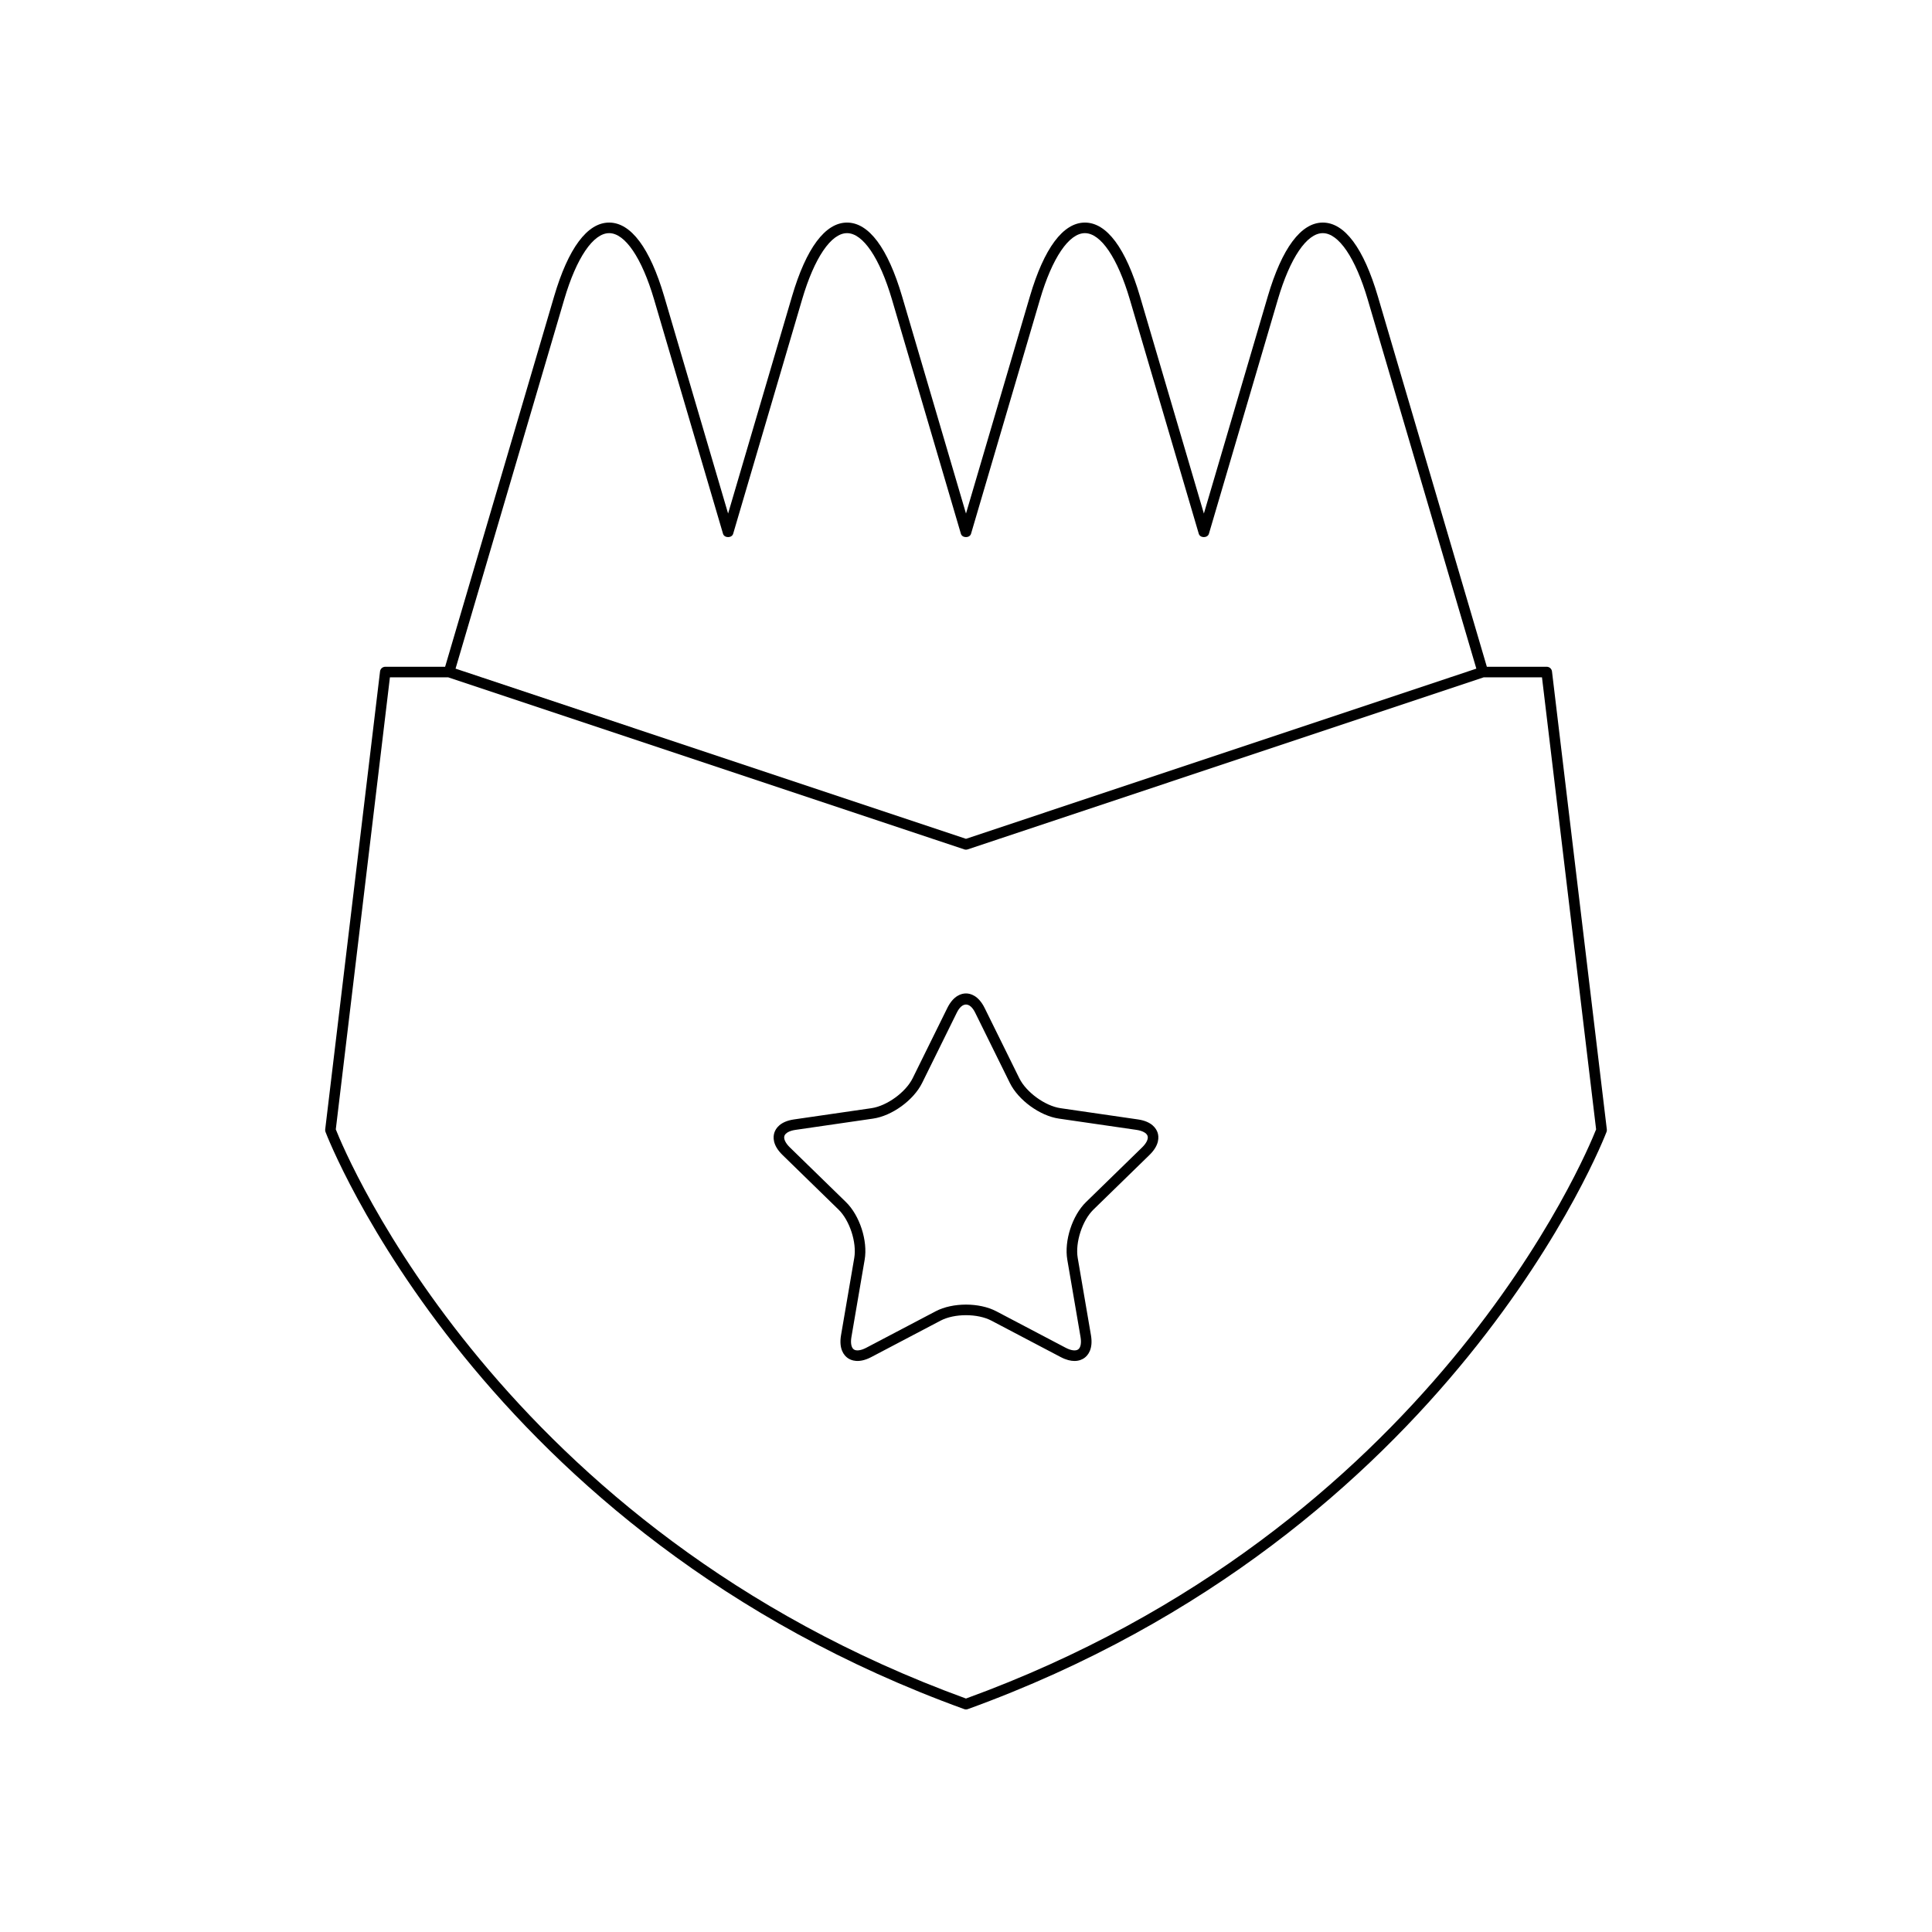<?xml version="1.0" encoding="UTF-8"?>
<!-- Uploaded to: SVG Repo, www.svgrepo.com, Generator: SVG Repo Mixer Tools -->
<svg fill="#000000" width="800px" height="800px" version="1.1" viewBox="144 144 512 512" xmlns="http://www.w3.org/2000/svg">
 <g>
  <path d="m553.89 320.7h-15.859l-28.879-98.137c-3.773-12.809-8.816-19.578-14.59-19.578-5.777 0-10.824 6.769-14.59 19.578l-16.93 57.531-16.93-57.531c-3.773-12.809-8.816-19.578-14.598-19.578-5.773 0-10.82 6.769-14.586 19.578l-16.93 57.531-16.93-57.531c-3.773-12.809-8.816-19.578-14.598-19.578-5.773 0-10.82 6.769-14.586 19.578l-16.93 57.531-16.93-57.531c-3.773-12.809-8.816-19.578-14.598-19.578-5.773 0-10.82 6.769-14.586 19.578l-28.879 98.137h-15.859c-0.711 0-1.305 0.531-1.387 1.234l-14.535 121.38c-0.027 0.219 0 0.441 0.078 0.652 0.395 1.059 40.875 106.46 169.27 152.97 0.148 0.055 0.309 0.082 0.473 0.082s0.324-0.027 0.477-0.082c128.39-46.512 168.87-151.91 169.27-152.97 0.078-0.207 0.105-0.434 0.078-0.652l-14.535-121.38c-0.086-0.703-0.684-1.234-1.395-1.234zm-260.36-97.352c3.231-11 7.68-17.562 11.902-17.562 4.215 0 8.664 6.566 11.902 17.562l18.273 62.098c0.352 1.191 2.34 1.191 2.691 0l18.273-62.098c3.231-11 7.68-17.562 11.902-17.562 4.215 0 8.664 6.566 11.902 17.562l18.273 62.098c0.352 1.191 2.34 1.191 2.691 0l18.273-62.098c3.231-11 7.68-17.562 11.902-17.562 4.215 0 8.664 6.566 11.902 17.562l18.273 62.098c0.352 1.191 2.34 1.191 2.691 0l18.273-62.098c3.231-11 7.68-17.562 11.902-17.562 4.215 0 8.664 6.566 11.902 17.562l28.793 97.848-135.25 45.098-135.27-45.098zm106.46 370.78c-123.32-44.891-164.5-144.5-167-150.83l14.344-119.8h15.438l136.78 45.602c0.141 0.051 0.297 0.07 0.441 0.07 0.148 0 0.301-0.023 0.441-0.07l136.77-45.602h15.438l14.344 119.8c-2.492 6.328-43.609 105.93-166.99 150.83z"/>
  <path d="m445.57 440.66-20.543-2.984c-4.078-0.598-9.07-4.227-10.895-7.922l-9.184-18.613c-1.668-3.367-3.816-3.871-4.953-3.871s-3.285 0.504-4.953 3.871l-9.184 18.613c-1.824 3.695-6.816 7.324-10.895 7.922l-20.543 2.984c-3.711 0.535-4.856 2.426-5.203 3.504-0.355 1.082-0.543 3.285 2.144 5.902l14.863 14.488c2.957 2.875 4.859 8.746 4.164 12.812l-3.504 20.461c-0.633 3.699 0.809 5.367 1.727 6.035 0.914 0.672 2.965 1.516 6.277-0.219l18.375-9.66c3.652-1.926 9.816-1.926 13.469 0l18.375 9.66c1.461 0.766 2.668 1.027 3.641 1.027 1.25 0 2.121-0.434 2.637-0.809 0.918-0.668 2.363-2.336 1.727-6.035l-3.504-20.461c-0.695-4.066 1.207-9.938 4.164-12.812l14.863-14.488c2.684-2.617 2.5-4.82 2.144-5.902-0.355-1.074-1.5-2.969-5.211-3.504zm1.105 7.41-14.863 14.488c-3.644 3.547-5.828 10.266-4.965 15.285l3.504 20.461c0.273 1.59 0.043 2.828-0.617 3.301-0.645 0.465-1.898 0.324-3.328-0.438l-18.375-9.66c-2.254-1.184-5.144-1.773-8.035-1.773s-5.785 0.59-8.035 1.77l-18.375 9.66c-1.438 0.762-2.691 0.902-3.328 0.438-0.66-0.477-0.891-1.711-0.617-3.301l3.504-20.461c0.863-5.019-1.316-11.738-4.965-15.285l-14.863-14.488c-1.152-1.125-1.695-2.258-1.441-3.035 0.258-0.777 1.355-1.379 2.953-1.605l20.543-2.984c5.035-0.734 10.746-4.883 13.004-9.453l9.184-18.613c1.422-2.887 3.453-2.887 4.875 0l9.184 18.613c2.258 4.57 7.969 8.719 13.004 9.453l20.543 2.984c1.598 0.23 2.695 0.832 2.953 1.605 0.254 0.781-0.289 1.91-1.441 3.039z"/>
 </g>
</svg>